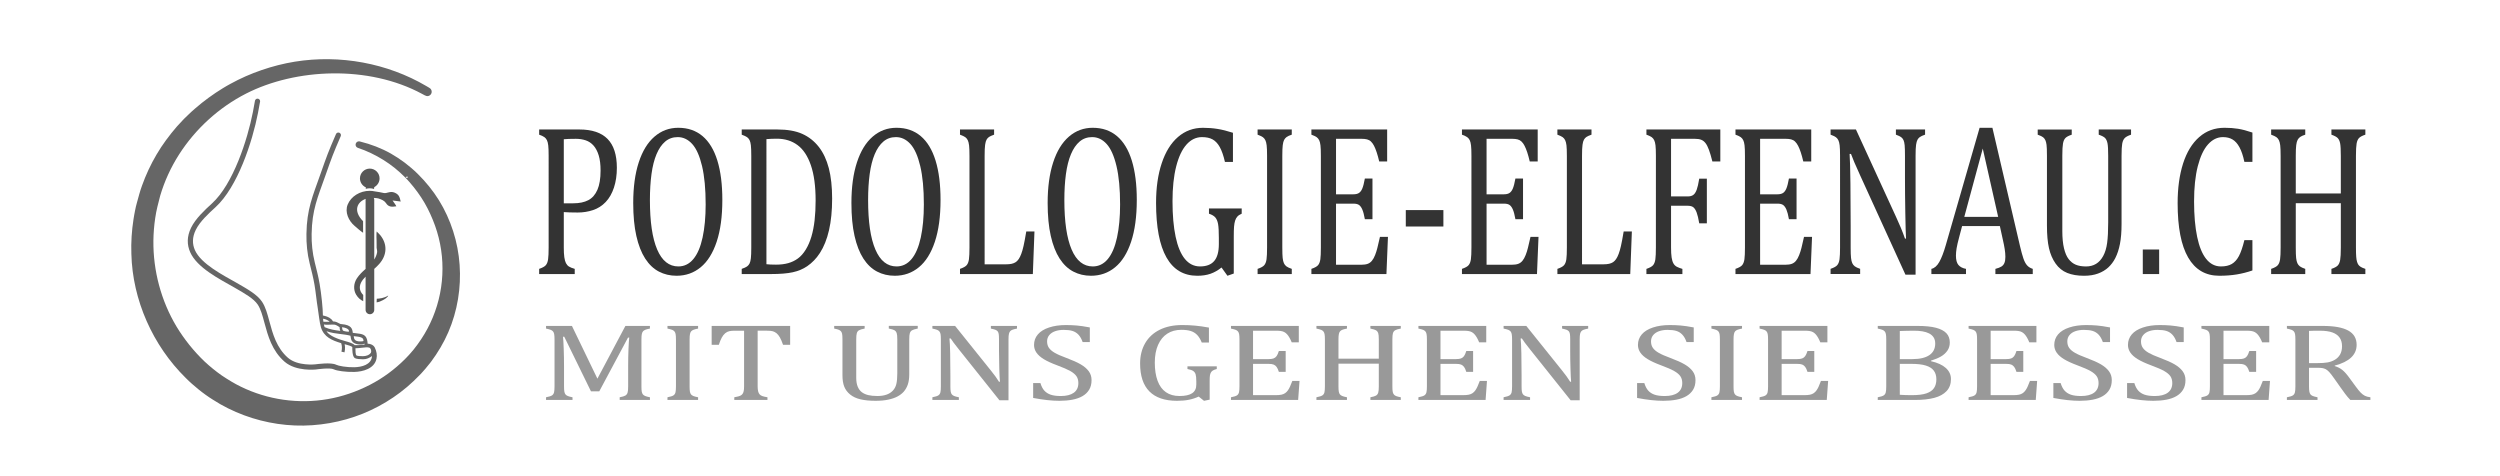 <?xml version="1.0" encoding="utf-8"?>
<!-- Generator: Adobe Illustrator 23.0.0, SVG Export Plug-In . SVG Version: 6.00 Build 0)  -->
<svg version="1.1" baseProfile="tiny" id="Ebene_1" xmlns="http://www.w3.org/2000/svg" xmlns:xlink="http://www.w3.org/1999/xlink"
	 x="0px" y="0px" viewBox="0 0 315 60" xml:space="preserve">
<g>
	<path fill="#999999" d="M81.891,41.401c-0.268,0.05-0.462,0.101-0.581,0.151c-0.12,0.049-0.214,0.111-0.284,0.187
		c-0.069,0.075-0.12,0.188-0.154,0.338c-0.034,0.151-0.051,0.384-0.051,0.699v5.906c0,0.307,0.013,0.529,0.041,0.67
		c0.029,0.143,0.073,0.253,0.138,0.336c0.064,0.082,0.159,0.15,0.283,0.204c0.125,0.056,0.327,0.109,0.609,0.164v0.336h-3.812
		v-0.336c0.347-0.064,0.588-0.137,0.722-0.218c0.133-0.084,0.225-0.204,0.273-0.362c0.05-0.159,0.073-0.423,0.073-0.794v-2.616
		c0-0.688,0.015-1.382,0.042-2.086c0.028-0.704,0.059-1.187,0.096-1.444h-0.157l-3.619,6.769H74.46l-3.365-6.879H70.94
		c0.031,0.278,0.06,0.781,0.087,1.511c0.028,0.729,0.041,1.479,0.041,2.247v2.499c0,0.307,0.015,0.529,0.042,0.67
		c0.027,0.143,0.073,0.253,0.136,0.336c0.064,0.082,0.159,0.15,0.284,0.204c0.124,0.056,0.326,0.109,0.607,0.164v0.336h-3.336
		v-0.336c0.379-0.072,0.631-0.153,0.759-0.242c0.128-0.088,0.211-0.215,0.251-0.379c0.04-0.165,0.06-0.414,0.06-0.753v-5.906
		c0-0.316-0.017-0.546-0.046-0.689c-0.03-0.144-0.081-0.256-0.15-0.336c-0.072-0.079-0.164-0.143-0.28-0.19
		c-0.116-0.047-0.315-0.102-0.594-0.16v-0.335h3.263l3.209,6.646l3.528-6.646h3.09V41.401z"/>
	<path fill="#999999" d="M86.889,48.683c0,0.307,0.014,0.529,0.041,0.67c0.027,0.143,0.073,0.253,0.137,0.336
		c0.064,0.082,0.159,0.15,0.284,0.204c0.124,0.056,0.326,0.109,0.609,0.164v0.336h-3.858v-0.336
		c0.378-0.072,0.631-0.153,0.759-0.242c0.127-0.088,0.211-0.215,0.251-0.379c0.039-0.165,0.059-0.414,0.059-0.753v-5.906
		c0-0.316-0.016-0.546-0.046-0.689c-0.029-0.144-0.079-0.256-0.15-0.336c-0.069-0.079-0.163-0.143-0.278-0.19
		c-0.116-0.047-0.315-0.102-0.595-0.16v-0.335h3.858v0.335c-0.27,0.05-0.462,0.101-0.58,0.151c-0.12,0.049-0.214,0.111-0.285,0.187
		c-0.07,0.075-0.121,0.188-0.154,0.338c-0.035,0.151-0.051,0.384-0.051,0.699V48.683z"/>
	<path fill="#999999" d="M89.669,41.066h9.889v2.378h-0.895c-0.135-0.393-0.266-0.701-0.398-0.93
		c-0.131-0.227-0.269-0.4-0.416-0.521c-0.146-0.116-0.303-0.201-0.469-0.252c-0.169-0.05-0.42-0.073-0.755-0.073h-1.162v6.994
		c0,0.268,0.022,0.483,0.061,0.642c0.038,0.159,0.1,0.286,0.182,0.38c0.081,0.093,0.193,0.167,0.333,0.219
		c0.14,0.053,0.36,0.104,0.659,0.153v0.336h-4.177v-0.336c0.182-0.032,0.344-0.065,0.484-0.102c0.141-0.037,0.255-0.08,0.343-0.132
		c0.088-0.053,0.163-0.121,0.22-0.203c0.058-0.08,0.103-0.193,0.136-0.333c0.034-0.142,0.05-0.349,0.05-0.623v-6.994h-1.151
		c-0.286,0-0.522,0.018-0.709,0.061c-0.185,0.041-0.357,0.125-0.516,0.256c-0.158,0.13-0.304,0.313-0.435,0.554
		c-0.131,0.238-0.254,0.54-0.369,0.905h-0.905V41.066z"/>
	<path fill="#999999" d="M114.566,47.167c0,0.496-0.061,0.926-0.182,1.284c-0.118,0.342-0.291,0.646-0.521,0.91
		c-0.213,0.235-0.478,0.437-0.795,0.603c-0.316,0.167-0.701,0.297-1.152,0.392c-0.451,0.097-0.982,0.145-1.591,0.145
		c-0.737,0-1.369-0.061-1.897-0.184c-0.527-0.123-0.962-0.325-1.306-0.607c-0.345-0.278-0.593-0.608-0.744-0.99
		c-0.153-0.38-0.228-0.864-0.228-1.451v-4.493c0-0.358-0.018-0.598-0.046-0.724c-0.031-0.124-0.076-0.224-0.133-0.297
		c-0.058-0.073-0.142-0.136-0.252-0.188c-0.109-0.053-0.313-0.108-0.611-0.167v-0.335h3.838v0.335
		c-0.341,0.063-0.579,0.135-0.714,0.215c-0.134,0.08-0.225,0.199-0.273,0.359c-0.051,0.158-0.073,0.425-0.073,0.801v4.834
		c0,0.441,0.062,0.814,0.187,1.113c0.125,0.301,0.3,0.535,0.524,0.702c0.227,0.165,0.494,0.285,0.806,0.36
		c0.309,0.075,0.696,0.113,1.16,0.113c0.426,0,0.8-0.056,1.123-0.167c0.325-0.111,0.593-0.281,0.81-0.509
		c0.215-0.227,0.364-0.508,0.443-0.841c0.079-0.332,0.119-0.778,0.119-1.339v-4.267c0-0.398-0.027-0.669-0.079-0.815
		c-0.051-0.146-0.136-0.258-0.255-0.336c-0.12-0.076-0.363-0.151-0.737-0.225v-0.335h3.648v0.335
		c-0.353,0.068-0.595,0.144-0.726,0.225c-0.131,0.082-0.221,0.201-0.27,0.355c-0.05,0.156-0.073,0.419-0.073,0.795V47.167z"/>
	<path fill="#999999" d="M124.858,46.696c0.219,0.273,0.403,0.513,0.555,0.718c0.149,0.204,0.301,0.434,0.461,0.688h0.119
		c-0.031-0.277-0.058-0.828-0.083-1.656c-0.025-0.827-0.036-1.572-0.036-2.237v-1.433c0-0.316-0.013-0.547-0.036-0.692
		c-0.028-0.146-0.07-0.257-0.133-0.335c-0.063-0.076-0.153-0.14-0.266-0.188c-0.112-0.047-0.308-0.102-0.59-0.16v-0.335h3.291v0.335
		c-0.275,0.054-0.469,0.104-0.58,0.151c-0.114,0.044-0.205,0.102-0.275,0.177c-0.069,0.073-0.122,0.182-0.158,0.328
		c-0.038,0.145-0.057,0.385-0.057,0.719v7.655h-1.143l-5.09-6.38c-0.317-0.396-0.543-0.684-0.677-0.867
		c-0.133-0.183-0.26-0.363-0.375-0.541h-0.155c0.044,0.353,0.073,0.984,0.091,1.903c0.018,0.918,0.027,1.832,0.027,2.743v1.393
		c0,0.307,0.015,0.529,0.042,0.67c0.026,0.143,0.073,0.253,0.136,0.336c0.066,0.082,0.159,0.15,0.284,0.204
		c0.125,0.056,0.328,0.109,0.607,0.164v0.336h-3.336v-0.336c0.377-0.072,0.631-0.153,0.758-0.242
		c0.128-0.088,0.212-0.215,0.251-0.379c0.04-0.165,0.059-0.414,0.059-0.753v-5.906c0-0.316-0.014-0.546-0.043-0.689
		c-0.033-0.144-0.082-0.256-0.153-0.336c-0.069-0.079-0.161-0.143-0.278-0.19c-0.115-0.047-0.314-0.102-0.594-0.16v-0.335h2.86
		L124.858,46.696z"/>
	<path fill="#999999" d="M131.092,48.267c0.121,0.402,0.284,0.719,0.493,0.95c0.206,0.231,0.476,0.404,0.805,0.516
		c0.328,0.111,0.753,0.167,1.269,0.167c0.714,0,1.26-0.139,1.643-0.416c0.381-0.278,0.571-0.685,0.571-1.217
		c0-0.341-0.079-0.629-0.237-0.861c-0.16-0.231-0.418-0.45-0.777-0.655c-0.362-0.204-0.909-0.443-1.646-0.716
		c-0.713-0.265-1.276-0.524-1.692-0.777c-0.412-0.253-0.721-0.525-0.927-0.823c-0.204-0.296-0.305-0.619-0.305-0.97
		c0-0.51,0.161-0.952,0.481-1.328c0.319-0.376,0.789-0.666,1.407-0.871c0.619-0.206,1.327-0.308,2.126-0.308
		c0.462,0,0.914,0.018,1.356,0.055c0.442,0.036,0.995,0.119,1.659,0.245v1.844h-0.904c-0.141-0.399-0.318-0.71-0.529-0.935
		c-0.216-0.223-0.465-0.379-0.752-0.468c-0.287-0.089-0.657-0.133-1.114-0.133c-0.396,0-0.751,0.055-1.064,0.164
		c-0.314,0.108-0.563,0.273-0.746,0.494c-0.182,0.222-0.275,0.483-0.275,0.79c0,0.323,0.079,0.596,0.234,0.819
		c0.156,0.224,0.397,0.431,0.728,0.621c0.327,0.192,0.816,0.407,1.462,0.644c0.779,0.291,1.385,0.562,1.813,0.813
		c0.431,0.251,0.766,0.536,1.006,0.856c0.239,0.321,0.36,0.697,0.36,1.124c0,0.479-0.1,0.884-0.303,1.213
		c-0.198,0.329-0.478,0.6-0.836,0.807c-0.357,0.208-0.783,0.357-1.279,0.451c-0.497,0.093-1.041,0.14-1.631,0.14
		c-0.956,0-2.059-0.12-3.309-0.361v-1.873H131.092z"/>
	<path fill="#999999" d="M152.416,50.356l-0.712,0.145l-0.668-0.533c-0.397,0.183-0.809,0.317-1.243,0.403
		c-0.432,0.088-0.93,0.13-1.49,0.13c-1.541,0-2.703-0.396-3.483-1.187c-0.779-0.788-1.167-1.963-1.167-3.521
		c0-0.97,0.214-1.821,0.64-2.556c0.425-0.731,1.038-1.296,1.836-1.691c0.797-0.393,1.735-0.59,2.815-0.59
		c0.567,0,1.111,0.023,1.636,0.073c0.523,0.046,1.105,0.13,1.746,0.248v1.879h-0.906c-0.163-0.411-0.362-0.73-0.584-0.96
		c-0.227-0.23-0.495-0.395-0.809-0.492c-0.313-0.099-0.71-0.146-1.194-0.146c-0.665,0-1.247,0.159-1.745,0.477
		c-0.5,0.317-0.888,0.789-1.166,1.411c-0.277,0.621-0.417,1.372-0.417,2.25c0,0.893,0.12,1.657,0.353,2.289
		c0.236,0.633,0.584,1.111,1.047,1.431c0.464,0.322,1.034,0.482,1.709,0.482c0.72,0,1.252-0.117,1.6-0.351
		c0.349-0.234,0.521-0.596,0.521-1.083v-0.409c0-0.41-0.029-0.706-0.086-0.889c-0.058-0.183-0.161-0.325-0.306-0.424
		c-0.148-0.101-0.388-0.183-0.722-0.246v-0.335h3.692v0.335c-0.218,0.055-0.384,0.118-0.493,0.188
		c-0.11,0.07-0.195,0.156-0.251,0.264c-0.059,0.104-0.098,0.233-0.119,0.385c-0.021,0.152-0.032,0.371-0.032,0.652V50.356z"/>
	<path fill="#999999" d="M163.649,41.066v2.064h-0.895c-0.09-0.224-0.185-0.419-0.284-0.587c-0.095-0.169-0.196-0.31-0.301-0.425
		c-0.103-0.113-0.217-0.205-0.343-0.273c-0.126-0.067-0.272-0.115-0.443-0.14c-0.172-0.025-0.374-0.036-0.613-0.036h-2.887v3.578
		h1.954c0.269,0,0.48-0.028,0.632-0.085c0.153-0.058,0.278-0.154,0.38-0.291c0.1-0.136,0.195-0.351,0.287-0.642h0.86v2.622h-0.86
		c-0.084-0.271-0.181-0.479-0.282-0.617c-0.104-0.14-0.227-0.237-0.373-0.297c-0.142-0.061-0.356-0.09-0.644-0.09h-1.954v3.942
		h2.843c0.298,0,0.54-0.02,0.725-0.058c0.186-0.039,0.346-0.104,0.481-0.199c0.134-0.092,0.252-0.214,0.356-0.364
		c0.103-0.151,0.192-0.307,0.259-0.468c0.071-0.162,0.168-0.397,0.289-0.706h0.906l-0.175,2.398h-8.464v-0.336
		c0.378-0.072,0.632-0.153,0.76-0.242c0.129-0.088,0.211-0.215,0.251-0.379c0.04-0.165,0.061-0.414,0.061-0.753v-5.906
		c0-0.316-0.016-0.546-0.047-0.689c-0.03-0.144-0.081-0.256-0.152-0.336c-0.066-0.079-0.161-0.143-0.276-0.19
		c-0.117-0.047-0.315-0.102-0.596-0.16v-0.335H163.649z"/>
	<path fill="#999999" d="M175.441,48.683c0,0.265,0.009,0.464,0.028,0.597c0.018,0.131,0.049,0.237,0.09,0.317
		c0.044,0.078,0.095,0.143,0.154,0.193c0.064,0.051,0.148,0.097,0.261,0.138c0.114,0.04,0.29,0.084,0.526,0.129v0.336h-3.83v-0.336
		c0.335-0.064,0.571-0.133,0.705-0.211c0.132-0.078,0.225-0.198,0.277-0.356c0.053-0.159,0.078-0.429,0.078-0.807V45.82h-5.083
		v2.862c0,0.307,0.015,0.529,0.043,0.67c0.026,0.143,0.073,0.253,0.136,0.336c0.065,0.082,0.159,0.15,0.284,0.204
		c0.124,0.056,0.327,0.109,0.607,0.164v0.336h-3.847v-0.336c0.378-0.072,0.63-0.153,0.757-0.242
		c0.128-0.088,0.213-0.215,0.253-0.379c0.038-0.165,0.059-0.414,0.059-0.753v-5.906c0-0.316-0.015-0.546-0.046-0.689
		c-0.031-0.144-0.082-0.256-0.152-0.336c-0.068-0.079-0.161-0.143-0.277-0.19c-0.116-0.047-0.314-0.102-0.594-0.16v-0.335h3.847
		v0.335c-0.267,0.05-0.463,0.101-0.58,0.151c-0.119,0.049-0.214,0.111-0.284,0.187c-0.068,0.075-0.121,0.188-0.154,0.338
		c-0.034,0.151-0.052,0.384-0.052,0.699v2.416h5.083v-2.416c0-0.398-0.025-0.669-0.078-0.815c-0.052-0.146-0.138-0.258-0.259-0.336
		c-0.121-0.076-0.364-0.151-0.723-0.225v-0.335h3.83v0.335c-0.342,0.063-0.578,0.135-0.712,0.215
		c-0.134,0.08-0.225,0.199-0.275,0.359c-0.048,0.158-0.073,0.425-0.073,0.801V48.683z"/>
	<path fill="#999999" d="M187.267,41.066v2.064h-0.894c-0.093-0.224-0.188-0.419-0.283-0.587c-0.098-0.169-0.2-0.31-0.303-0.425
		c-0.102-0.113-0.217-0.205-0.342-0.273c-0.125-0.067-0.272-0.115-0.443-0.14c-0.171-0.025-0.375-0.036-0.612-0.036H181.5v3.578
		h1.956c0.269,0,0.478-0.028,0.631-0.085c0.152-0.058,0.279-0.154,0.38-0.291c0.1-0.136,0.195-0.351,0.285-0.642h0.86v2.622h-0.86
		c-0.084-0.271-0.176-0.479-0.28-0.617c-0.104-0.14-0.229-0.237-0.373-0.297c-0.141-0.061-0.357-0.09-0.644-0.09H181.5v3.942h2.844
		c0.298,0,0.539-0.02,0.724-0.058c0.189-0.039,0.347-0.104,0.48-0.199c0.136-0.092,0.254-0.214,0.358-0.364
		c0.101-0.151,0.189-0.307,0.26-0.468c0.07-0.162,0.165-0.397,0.288-0.706h0.905l-0.174,2.398h-8.464v-0.336
		c0.378-0.072,0.632-0.153,0.76-0.242c0.126-0.088,0.212-0.215,0.251-0.379c0.04-0.165,0.06-0.414,0.06-0.753v-5.906
		c0-0.316-0.017-0.546-0.047-0.689c-0.03-0.144-0.078-0.256-0.15-0.336c-0.071-0.079-0.163-0.143-0.279-0.19
		c-0.117-0.047-0.314-0.102-0.594-0.16v-0.335H187.267z"/>
	<path fill="#999999" d="M196.829,46.696c0.219,0.273,0.402,0.513,0.553,0.718c0.147,0.204,0.302,0.434,0.461,0.688h0.117
		c-0.029-0.277-0.055-0.828-0.08-1.656c-0.027-0.827-0.036-1.572-0.036-2.237v-1.433c0-0.316-0.012-0.547-0.036-0.692
		c-0.025-0.146-0.068-0.257-0.133-0.335c-0.065-0.076-0.153-0.14-0.265-0.188c-0.114-0.047-0.312-0.102-0.589-0.16v-0.335h3.289
		v0.335c-0.276,0.054-0.469,0.104-0.58,0.151c-0.115,0.044-0.207,0.102-0.276,0.177c-0.07,0.073-0.121,0.182-0.161,0.328
		c-0.034,0.145-0.053,0.385-0.053,0.719v7.655h-1.142l-5.093-6.38c-0.315-0.396-0.541-0.684-0.675-0.867
		c-0.136-0.183-0.26-0.363-0.376-0.541h-0.154c0.041,0.353,0.072,0.984,0.091,1.903c0.018,0.918,0.027,1.832,0.027,2.743v1.393
		c0,0.307,0.014,0.529,0.041,0.67c0.028,0.143,0.073,0.253,0.138,0.336c0.064,0.082,0.158,0.15,0.281,0.204
		c0.127,0.056,0.331,0.109,0.61,0.164v0.336h-3.336v-0.336c0.377-0.072,0.629-0.153,0.757-0.242c0.13-0.088,0.213-0.215,0.254-0.379
		c0.04-0.165,0.058-0.414,0.058-0.753v-5.906c0-0.316-0.015-0.546-0.047-0.689c-0.028-0.144-0.08-0.256-0.149-0.336
		c-0.071-0.079-0.163-0.143-0.28-0.19c-0.115-0.047-0.313-0.102-0.593-0.16v-0.335h2.859L196.829,46.696z"/>
	<path fill="#999999" d="M207.184,48.267c0.125,0.402,0.288,0.719,0.493,0.95c0.208,0.231,0.477,0.404,0.807,0.516
		c0.327,0.111,0.752,0.167,1.27,0.167c0.714,0,1.26-0.139,1.64-0.416c0.38-0.278,0.571-0.685,0.571-1.217
		c0-0.341-0.079-0.629-0.238-0.861c-0.159-0.231-0.417-0.45-0.778-0.655c-0.358-0.204-0.906-0.443-1.642-0.716
		c-0.714-0.265-1.277-0.524-1.691-0.777c-0.415-0.253-0.725-0.525-0.929-0.823c-0.203-0.296-0.305-0.619-0.305-0.97
		c0-0.51,0.16-0.952,0.48-1.328c0.32-0.376,0.79-0.666,1.408-0.871c0.617-0.206,1.326-0.308,2.125-0.308
		c0.462,0,0.916,0.018,1.356,0.055c0.443,0.036,0.995,0.119,1.66,0.245v1.844h-0.906c-0.139-0.399-0.316-0.71-0.53-0.935
		c-0.212-0.223-0.461-0.379-0.747-0.468c-0.288-0.089-0.658-0.133-1.115-0.133c-0.395,0-0.751,0.055-1.067,0.164
		c-0.312,0.108-0.559,0.273-0.743,0.494c-0.184,0.222-0.273,0.483-0.273,0.79c0,0.323,0.076,0.596,0.233,0.819
		c0.154,0.224,0.398,0.431,0.728,0.621c0.327,0.192,0.817,0.407,1.461,0.644c0.78,0.291,1.386,0.562,1.813,0.813
		c0.43,0.251,0.766,0.536,1.008,0.856c0.241,0.321,0.361,0.697,0.361,1.124c0,0.479-0.1,0.884-0.301,1.213
		c-0.202,0.329-0.481,0.6-0.838,0.807c-0.355,0.208-0.782,0.357-1.279,0.451c-0.497,0.093-1.041,0.14-1.634,0.14
		c-0.955,0-2.059-0.12-3.307-0.361v-1.873H207.184z"/>
	<path fill="#999999" d="M218.426,48.683c0,0.307,0.013,0.529,0.041,0.67c0.03,0.143,0.074,0.253,0.138,0.336
		c0.065,0.082,0.158,0.15,0.282,0.204c0.126,0.056,0.329,0.109,0.607,0.164v0.336h-3.856v-0.336c0.379-0.072,0.631-0.153,0.76-0.242
		c0.126-0.088,0.212-0.215,0.25-0.379c0.04-0.165,0.06-0.414,0.06-0.753v-5.906c0-0.316-0.015-0.546-0.043-0.689
		c-0.032-0.144-0.083-0.256-0.152-0.336c-0.073-0.079-0.164-0.143-0.28-0.19c-0.116-0.047-0.313-0.102-0.594-0.16v-0.335h3.856
		v0.335c-0.265,0.05-0.46,0.101-0.576,0.151c-0.122,0.049-0.216,0.111-0.287,0.187c-0.07,0.075-0.12,0.188-0.153,0.338
		c-0.035,0.151-0.052,0.384-0.052,0.699V48.683z"/>
	<path fill="#999999" d="M230.252,41.066v2.064h-0.894c-0.094-0.224-0.185-0.419-0.282-0.587c-0.098-0.169-0.2-0.31-0.303-0.425
		c-0.102-0.113-0.216-0.205-0.343-0.273c-0.126-0.067-0.272-0.115-0.443-0.14c-0.169-0.025-0.375-0.036-0.613-0.036h-2.888v3.578
		h1.956c0.269,0,0.481-0.028,0.631-0.085c0.153-0.058,0.28-0.154,0.38-0.291c0.1-0.136,0.197-0.351,0.288-0.642h0.859v2.622h-0.859
		c-0.085-0.271-0.181-0.479-0.283-0.617c-0.104-0.14-0.227-0.237-0.368-0.297c-0.145-0.061-0.361-0.09-0.647-0.09h-1.956v3.942
		h2.844c0.298,0,0.54-0.02,0.727-0.058c0.184-0.039,0.345-0.104,0.48-0.199c0.134-0.092,0.254-0.214,0.357-0.364
		c0.104-0.151,0.191-0.307,0.26-0.468c0.068-0.162,0.166-0.397,0.285-0.706h0.907l-0.174,2.398h-8.463v-0.336
		c0.377-0.072,0.63-0.153,0.758-0.242c0.128-0.088,0.213-0.215,0.251-0.379c0.038-0.165,0.058-0.414,0.058-0.753v-5.906
		c0-0.316-0.015-0.546-0.046-0.689c-0.029-0.144-0.082-0.256-0.15-0.336c-0.071-0.079-0.163-0.143-0.278-0.19
		c-0.118-0.047-0.316-0.102-0.594-0.16v-0.335H230.252z"/>
	<path fill="#999999" d="M236.597,50.393v-0.336c0.378-0.072,0.631-0.153,0.758-0.242c0.128-0.088,0.213-0.215,0.251-0.379
		c0.04-0.165,0.061-0.414,0.061-0.753v-5.906c0-0.316-0.016-0.546-0.047-0.689c-0.03-0.144-0.08-0.256-0.15-0.336
		c-0.071-0.079-0.164-0.143-0.28-0.19c-0.115-0.047-0.313-0.102-0.593-0.16v-0.335h4.999c0.968,0,1.747,0.077,2.337,0.232
		c0.586,0.155,1.024,0.384,1.312,0.687c0.286,0.304,0.429,0.693,0.429,1.172c0,0.395-0.104,0.739-0.308,1.032
		c-0.203,0.29-0.47,0.532-0.799,0.723c-0.33,0.192-0.753,0.37-1.27,0.533v0.062c0.829,0.188,1.455,0.475,1.883,0.864
		c0.428,0.389,0.64,0.852,0.64,1.391c0,0.618-0.185,1.125-0.554,1.518c-0.367,0.39-0.883,0.674-1.549,0.851
		c-0.664,0.174-1.469,0.263-2.412,0.263H236.597z M240.974,45.247c0.929,0,1.636-0.168,2.129-0.502
		c0.488-0.334,0.735-0.821,0.735-1.459c0-0.314-0.07-0.574-0.206-0.781c-0.138-0.207-0.326-0.373-0.569-0.496
		c-0.24-0.123-0.525-0.21-0.852-0.263c-0.329-0.054-0.686-0.077-1.07-0.077c-0.23,0-0.537,0.004-0.914,0.013
		c-0.378,0.01-0.66,0.017-0.851,0.026v3.539H240.974z M239.375,49.742c0.445,0.033,0.943,0.048,1.49,0.048
		c0.798,0,1.419-0.074,1.861-0.226c0.44-0.149,0.759-0.371,0.958-0.665c0.2-0.294,0.299-0.662,0.299-1.104
		c0-0.441-0.108-0.807-0.324-1.094c-0.216-0.287-0.55-0.502-1.003-0.642c-0.45-0.143-1.071-0.213-1.863-0.213h-1.418V49.742z"/>
	<path fill="#999999" d="M256.587,41.066v2.064h-0.896c-0.091-0.224-0.186-0.419-0.283-0.587c-0.098-0.169-0.197-0.31-0.302-0.425
		c-0.105-0.113-0.218-0.205-0.343-0.273c-0.125-0.067-0.273-0.115-0.442-0.14c-0.172-0.025-0.374-0.036-0.613-0.036h-2.887v3.578
		h1.953c0.269,0,0.48-0.028,0.632-0.085c0.152-0.058,0.28-0.154,0.38-0.291c0.1-0.136,0.196-0.351,0.287-0.642h0.861v2.622h-0.861
		c-0.085-0.271-0.179-0.479-0.282-0.617c-0.104-0.14-0.229-0.237-0.371-0.297c-0.143-0.061-0.355-0.09-0.645-0.09h-1.953v3.942h2.84
		c0.299,0,0.543-0.02,0.729-0.058c0.185-0.039,0.346-0.104,0.48-0.199c0.132-0.092,0.252-0.214,0.356-0.364
		c0.104-0.151,0.192-0.307,0.26-0.468c0.071-0.162,0.167-0.397,0.288-0.706h0.906l-0.174,2.398h-8.464v-0.336
		c0.378-0.072,0.632-0.153,0.758-0.242c0.129-0.088,0.213-0.215,0.252-0.379c0.04-0.165,0.058-0.414,0.058-0.753v-5.906
		c0-0.316-0.014-0.546-0.045-0.689c-0.032-0.144-0.083-0.256-0.151-0.336c-0.069-0.079-0.163-0.143-0.28-0.19
		c-0.116-0.047-0.314-0.102-0.593-0.16v-0.335H256.587z"/>
	<path fill="#999999" d="M259.641,48.267c0.122,0.402,0.285,0.719,0.493,0.95s0.475,0.404,0.802,0.516
		c0.331,0.111,0.755,0.167,1.273,0.167c0.711,0,1.259-0.139,1.641-0.416c0.377-0.278,0.57-0.685,0.57-1.217
		c0-0.341-0.08-0.629-0.237-0.861c-0.16-0.231-0.417-0.45-0.778-0.655c-0.359-0.204-0.908-0.443-1.645-0.716
		c-0.713-0.265-1.275-0.524-1.69-0.777c-0.414-0.253-0.724-0.525-0.929-0.823c-0.203-0.296-0.304-0.619-0.304-0.97
		c0-0.51,0.159-0.952,0.478-1.328c0.319-0.376,0.788-0.666,1.408-0.871c0.617-0.206,1.327-0.308,2.124-0.308
		c0.465,0,0.917,0.018,1.358,0.055c0.441,0.036,0.994,0.119,1.659,0.245v1.844h-0.905c-0.141-0.399-0.319-0.71-0.531-0.935
		c-0.212-0.223-0.462-0.379-0.749-0.468c-0.287-0.089-0.658-0.133-1.113-0.133c-0.397,0-0.753,0.055-1.067,0.164
		c-0.313,0.108-0.563,0.273-0.743,0.494c-0.184,0.222-0.273,0.483-0.273,0.79c0,0.323,0.076,0.596,0.232,0.819
		c0.154,0.224,0.397,0.431,0.728,0.621c0.327,0.192,0.816,0.407,1.462,0.644c0.779,0.291,1.384,0.562,1.814,0.813
		c0.428,0.251,0.763,0.536,1.004,0.856c0.241,0.321,0.363,0.697,0.363,1.124c0,0.479-0.101,0.884-0.303,1.213
		c-0.202,0.329-0.478,0.6-0.836,0.807c-0.357,0.208-0.783,0.357-1.28,0.451c-0.498,0.093-1.041,0.14-1.632,0.14
		c-0.957,0-2.059-0.12-3.309-0.361v-1.873H259.641z"/>
	<path fill="#999999" d="M268.927,48.267c0.121,0.402,0.285,0.719,0.493,0.95s0.476,0.404,0.805,0.516
		c0.33,0.111,0.754,0.167,1.271,0.167c0.713,0,1.259-0.139,1.64-0.416c0.379-0.278,0.572-0.685,0.572-1.217
		c0-0.341-0.079-0.629-0.237-0.861c-0.159-0.231-0.417-0.45-0.778-0.655c-0.359-0.204-0.908-0.443-1.647-0.716
		c-0.712-0.265-1.275-0.524-1.689-0.777c-0.416-0.253-0.725-0.525-0.929-0.823c-0.202-0.296-0.305-0.619-0.305-0.97
		c0-0.51,0.16-0.952,0.479-1.328c0.321-0.376,0.79-0.666,1.409-0.871c0.617-0.206,1.326-0.308,2.125-0.308
		c0.461,0,0.916,0.018,1.356,0.055c0.441,0.036,0.993,0.119,1.658,0.245v1.844h-0.904c-0.14-0.399-0.317-0.71-0.529-0.935
		c-0.214-0.223-0.464-0.379-0.749-0.468c-0.289-0.089-0.66-0.133-1.118-0.133c-0.396,0-0.752,0.055-1.065,0.164
		c-0.312,0.108-0.561,0.273-0.743,0.494c-0.184,0.222-0.275,0.483-0.275,0.79c0,0.323,0.077,0.596,0.234,0.819
		c0.153,0.224,0.396,0.431,0.725,0.621c0.33,0.192,0.817,0.407,1.463,0.644c0.78,0.291,1.385,0.562,1.815,0.813
		c0.43,0.251,0.764,0.536,1.004,0.856c0.243,0.321,0.363,0.697,0.363,1.124c0,0.479-0.1,0.884-0.303,1.213
		c-0.199,0.329-0.479,0.6-0.836,0.807c-0.355,0.208-0.784,0.357-1.28,0.451c-0.496,0.093-1.039,0.14-1.631,0.14
		c-0.957,0-2.06-0.12-3.308-0.361v-1.873H268.927z"/>
	<path fill="#999999" d="M285.928,41.066v2.064h-0.897c-0.09-0.224-0.186-0.419-0.283-0.587c-0.098-0.169-0.197-0.31-0.302-0.425
		c-0.104-0.113-0.217-0.205-0.343-0.273c-0.123-0.067-0.272-0.115-0.443-0.14c-0.17-0.025-0.374-0.036-0.612-0.036h-2.887v3.578
		h1.953c0.269,0,0.48-0.028,0.633-0.085c0.153-0.058,0.279-0.154,0.38-0.291c0.099-0.136,0.196-0.351,0.287-0.642h0.858v2.622
		h-0.858c-0.085-0.271-0.18-0.479-0.282-0.617c-0.105-0.14-0.228-0.237-0.373-0.297c-0.142-0.061-0.357-0.09-0.645-0.09h-1.953
		v3.942h2.843c0.299,0,0.54-0.02,0.727-0.058c0.182-0.039,0.344-0.104,0.478-0.199c0.133-0.092,0.252-0.214,0.358-0.364
		c0.101-0.151,0.189-0.307,0.258-0.468c0.072-0.162,0.167-0.397,0.289-0.706h0.905l-0.174,2.398h-8.464v-0.336
		c0.378-0.072,0.632-0.153,0.759-0.242c0.127-0.088,0.212-0.215,0.251-0.379c0.039-0.165,0.059-0.414,0.059-0.753v-5.906
		c0-0.316-0.016-0.546-0.046-0.689c-0.032-0.144-0.08-0.256-0.152-0.336c-0.068-0.079-0.162-0.143-0.278-0.19
		c-0.115-0.047-0.314-0.102-0.594-0.16v-0.335H285.928z"/>
	<path fill="#999999" d="M290.936,46.341v2.322c0,0.328,0.016,0.566,0.05,0.714c0.034,0.147,0.084,0.26,0.151,0.334
		c0.067,0.075,0.159,0.138,0.275,0.184c0.113,0.049,0.313,0.103,0.594,0.162v0.336h-3.858v-0.336
		c0.378-0.072,0.633-0.153,0.761-0.242c0.127-0.088,0.209-0.215,0.249-0.379c0.042-0.165,0.061-0.414,0.061-0.753v-5.906
		c0-0.316-0.015-0.546-0.046-0.689c-0.031-0.144-0.079-0.256-0.15-0.336c-0.071-0.079-0.163-0.143-0.28-0.19
		c-0.116-0.047-0.312-0.102-0.594-0.16v-0.335h4.525c1.426,0,2.492,0.193,3.199,0.581c0.707,0.387,1.061,0.988,1.061,1.803
		c0,0.624-0.228,1.154-0.69,1.594c-0.459,0.436-1.151,0.776-2.071,1.022v0.055c0.373,0.115,0.691,0.277,0.956,0.489
		c0.266,0.213,0.56,0.54,0.883,0.987l0.822,1.12c0.237,0.328,0.442,0.578,0.613,0.752c0.17,0.173,0.344,0.306,0.52,0.396
		c0.176,0.091,0.411,0.154,0.703,0.19v0.336h-2.531c-0.233-0.242-0.451-0.501-0.659-0.779c-0.206-0.279-0.409-0.56-0.612-0.849
		l-0.805-1.14c-0.242-0.348-0.442-0.601-0.599-0.767c-0.154-0.162-0.298-0.276-0.431-0.344c-0.129-0.065-0.27-0.11-0.42-0.136
		c-0.148-0.025-0.371-0.038-0.671-0.038H290.936z M290.936,41.695v4.058h1.033c0.53,0,0.959-0.028,1.289-0.085
		c0.328-0.057,0.634-0.165,0.913-0.326c0.281-0.16,0.505-0.38,0.674-0.665c0.165-0.286,0.251-0.633,0.251-1.05
		c0-0.432-0.099-0.791-0.299-1.078c-0.198-0.287-0.496-0.506-0.898-0.655c-0.402-0.151-0.946-0.225-1.628-0.225
		C291.722,41.669,291.277,41.676,290.936,41.695z"/>
</g>
<g>
	<path fill="#575756" d="M50.487,25.393c-0.136-0.545-0.189-0.876-0.766-1.12c-0.577-0.244-0.968,0.139-1.378,0.044
		c-0.28-0.067-0.743-0.15-1.146-0.205c-0.203-0.044-0.407-0.068-0.608-0.068c-1.238,0-2.355,0.695-2.78,1.727
		c-0.394,0.959,0.12,2.061,0.867,2.689c0.278,0.235,0.761,0.677,1.073,0.869c0.001,0,0.002,0.001,0.002,0.002
		c-0.001-0.034-0.002-0.105-0.002-0.197c-0.002-0.392,0.002-1.181-0.002-1.261c-1.313-1.325-0.721-2.446,0.328-2.814
		c-0.008,0.037-0.012,0.075-0.012,0.114v8.711c-0.405,0.361-0.781,0.71-1.094,1.184c-0.428,0.651-0.463,1.465-0.086,2.077
		c0.23,0.376,0.524,0.639,0.882,0.804v-0.784c-0.185-0.18-0.329-0.411-0.392-0.65c-0.163-0.63,0.226-1.192,0.69-1.659v2.071v2.119
		c0,0.3,0.246,0.546,0.546,0.546c0.3,0,0.546-0.246,0.546-0.546v-5.167c0.221-0.2,0.437-0.405,0.635-0.628
		c0.971-1.097,1.056-2.473,0.119-3.625c-0.097-0.118-0.343-0.354-0.452-0.462l-0.02,0.281c-0.011,0.325-0.005,0.537,0.011,0.871
		c0.012,0.244,0.016,0.594,0.007,0.847l-0.002,0.061c0.028,0.201,0.097,0.402,0.058,0.599c-0.058,0.306-0.186,0.603-0.356,0.879
		v-7.53c0-0.085-0.02-0.165-0.055-0.236c0.244,0.009,0.452,0.039,0.565,0.066c0.429,0.123,0.798,0.314,0.972,0.591
		c0.308,0.489,0.706,0.497,1.297,0.4c0.03-0.047-0.45-0.687-0.472-0.732C49.8,25.303,50.146,25.346,50.487,25.393z"/>
	<path fill="#575756" d="M45.997,23.56c0.111,0.073,0.089-0.136,0.089,0.232c0.331-0.082,0.668-0.103,1.043,0.021l0.017-0.186
		c0-0.045,0.022-0.056,0.078-0.089c0.368-0.218,0.602-0.631,0.602-1.061c0-0.68-0.558-1.233-1.233-1.233
		c-0.681,0-1.239,0.552-1.239,1.233C45.355,22.941,45.617,23.348,45.997,23.56z"/>
	<path fill="#575756" d="M47.458,37.964L47.452,38.1c0.31-0.046,0.484-0.123,0.762-0.267c0.247-0.127,0.62-0.349,0.707-0.599
		c-0.535,0.346-1.136,0.392-1.446,0.405C47.47,37.75,47.463,37.859,47.458,37.964z"/>
</g>
<g>
	<path fill="#666666" d="M57.1,29.141c-0.437-1.368-1.036-2.683-1.789-3.901c-0.756-1.221-1.665-2.33-2.676-3.332
		c-0.51-0.505-1.05-0.955-1.616-1.394c-0.575-0.431-1.162-0.819-1.78-1.171c-1.209-0.678-2.507-1.173-3.842-1.503
		c-0.002-0.001-0.005-0.001-0.007-0.002c-0.033-0.008-0.065-0.019-0.098-0.027l-0.002,0.007c-0.021-0.003-0.039-0.012-0.061-0.012
		c-0.235,0-0.426,0.191-0.426,0.426c0,0.189,0.125,0.344,0.296,0.4c1.129,0.375,2.207,0.899,3.212,1.522
		c0.507,0.309,0.993,0.671,1.459,1.039c0.457,0.366,0.872,0.759,1.302,1.181c0.025,0.098,0.064,0.145,0.014,0.014l0.006,0.007
		l0.008,0.009l0.015,0.017l0.037,0.04l0.071,0.074l0.138,0.146l0.267,0.296c0.175,0.2,0.346,0.404,0.511,0.613
		c0.33,0.417,0.646,0.851,0.936,1.292c0.583,0.885,1.06,1.836,1.46,2.816c0.807,1.957,1.228,4.06,1.22,6.164
		c-0.002,2.104-0.419,4.196-1.221,6.13c-0.399,0.967-0.892,1.892-1.469,2.759c-0.285,0.435-0.597,0.852-0.92,1.262
		c-0.17,0.197-0.334,0.4-0.507,0.594l-0.268,0.286l-0.138,0.147l-0.069,0.074l-0.034,0.037l-0.013,0.014
		c-0.004,0.004-0.007,0.007-0.011,0.011l0.001,0l-0.004,0.004l-0.001,0.002c-0.001-0.001,0,0-0.001-0.001
		c-0.003,0.003-0.006,0.006-0.009,0.009c-0.323-0.3-0.231-0.208-0.006,0.006c-1.345,1.347-2.825,2.444-4.489,3.301
		c-1.666,0.856-3.461,1.478-5.305,1.792c-3.693,0.643-7.567,0.083-10.926-1.559c-0.838-0.401-1.658-0.912-2.413-1.415
		c-0.386-0.281-0.77-0.547-1.122-0.848L26.3,46.023c-0.183-0.165-0.375-0.331-0.529-0.477c-0.673-0.642-1.343-1.377-1.91-2.083
		c-0.584-0.737-1.134-1.509-1.619-2.315c-1.939-3.234-2.957-7.04-2.914-10.837c0.015-0.952,0.09-1.906,0.23-2.838
		c0.134-0.957,0.382-1.871,0.623-2.8c0.541-1.832,1.345-3.587,2.38-5.208c2.067-3.231,5.024-5.928,8.449-7.675
		c6.238-3.181,15.419-3.614,22.182,0.045l0.342,0.185l0.006-0.011c0.088,0.058,0.187,0.101,0.3,0.101
		c0.306,0,0.554-0.248,0.554-0.554c0-0.223-0.134-0.413-0.324-0.501l0.002-0.003l-0.353-0.208
		c-4.914-2.89-10.886-3.987-16.564-3.074c-1.422,0.232-2.819,0.589-4.18,1.056c-0.679,0.233-1.356,0.497-2.007,0.782
		c-0.645,0.294-1.333,0.615-1.945,0.962c-0.314,0.181-0.612,0.331-0.937,0.541c-0.312,0.198-0.596,0.366-0.902,0.575
		c-0.605,0.409-1.225,0.857-1.747,1.274c-0.277,0.226-0.577,0.472-0.845,0.706c-0.272,0.234-0.542,0.47-0.796,0.724l-0.385,0.371
		l-0.186,0.179l-0.212,0.221c-0.239,0.259-0.495,0.52-0.729,0.787c-0.451,0.526-0.942,1.124-1.365,1.712
		c-0.426,0.575-0.821,1.181-1.192,1.809c-0.739,1.251-1.355,2.575-1.842,3.945c-0.25,0.679-0.426,1.382-0.623,2.087
		c-0.106,0.352-0.18,0.702-0.249,1.051c-0.078,0.343-0.128,0.718-0.192,1.076c-0.224,1.456-0.321,2.89-0.268,4.361
		c0.14,5.82,2.709,11.557,6.842,15.626c0.126,0.128,0.265,0.271,0.406,0.397l0.387,0.353c0.284,0.241,0.563,0.485,0.852,0.721
		c0.29,0.244,0.58,0.444,0.868,0.66c0.285,0.213,0.612,0.421,0.92,0.617c1.221,0.797,2.55,1.445,3.917,1.958
		c2.74,1.02,5.699,1.463,8.609,1.257c2.911-0.202,5.776-1.003,8.343-2.383c1.281-0.685,2.492-1.502,3.6-2.444
		c0.273-0.232,0.555-0.485,0.803-0.721l0.771-0.764l0.193-0.197l0.19-0.212l0.356-0.404c0.238-0.275,0.458-0.564,0.687-0.847
		c0.868-1.167,1.619-2.421,2.194-3.755c0.576-1.332,0.983-2.739,1.219-4.163C58.183,34.833,57.981,31.877,57.1,29.141z
		 M51.107,22.406l0.173-0.196c0.005,0.006,0.012,0.013,0.015,0.016l0.057,0.059c0.02,0.02,0.039,0.041,0.058,0.061
		C51.353,22.395,51.26,22.423,51.107,22.406z"/>
	<path fill="#666666" d="M51.101,45.18c0.002-0.002,0.004-0.003,0.005-0.005C51.092,45.165,51.087,45.163,51.101,45.18z"/>
	<path fill="#666666" d="M32.447,12.429c-0.145,0-0.264,0.096-0.308,0.226l-0.005-0.001c-0.13,0.723-0.232,1.278-0.268,1.462
		c-0.68,3.481-2.482,9.081-5.158,11.518c-0.932,0.849-2.066,1.909-2.625,3.046c-0.557,1.133-0.526,2.166-0.125,3.084
		c0.865,1.977,3.7,3.391,5.538,4.444c1.384,0.793,2.47,1.415,2.978,2.169c0.378,0.562,0.602,1.393,0.848,2.308
		c0.438,1.625,0.944,3.503,2.534,4.889c1.454,1.267,3.948,0.982,3.955,0.981l0.012-0.002c0.005-0.001,1.759-0.262,2.232-0.018
		c0.364,0.188,1.521,0.357,2.589,0.329c1.094-0.028,2.522-0.412,2.792-1.65c0.101-0.46,0.021-0.95-0.217-1.43
		c-0.078-0.156-0.234-0.31-0.475-0.4c-0.118-0.044-0.26-0.075-0.424-0.082c-0.009-0.17-0.029-0.344-0.073-0.508
		c-0.178-0.664-0.644-0.717-1.392-0.804c-0.126-0.015-0.261-0.03-0.403-0.05l-0.006-0.046c-0.058-0.425-0.136-0.96-1.417-1.055
		c-0.074-0.005-0.123-0.009-0.172-0.034c-0.298-0.149-0.522-0.304-0.898-0.311l-0.027-0.032c-0.191-0.357-0.665-0.582-1.002-0.652
		c-0.088-0.018-0.172-0.036-0.246-0.06c-0.001-0.882-0.189-2.661-0.406-3.951c-0.159-0.944-0.395-1.837-0.623-2.762
		c-0.293-1.184-0.41-2.374-0.39-3.565c0.052-3.049,0.754-4.562,1.727-7.325c0.839-2.383,0.943-2.68,1.935-4.978
		c0.02-0.043,0.034-0.09,0.034-0.14c0-0.182-0.148-0.33-0.33-0.33c-0.145,0-0.264,0.094-0.309,0.224
		c-0.992,2.297-1.102,2.613-1.945,5.007c-1.001,2.841-1.712,4.4-1.766,7.533c-0.021,1.245,0.101,2.49,0.408,3.731
		c0.224,0.906,0.457,1.79,0.613,2.714c0.164,0.977,0.248,1.962,0.409,2.942c0.107,0.649,0.223,1.81,0.393,2.375l0,0.001
		c0.376,1.256,1.421,1.668,2.556,2.014c0.055,0.165,0.083,0.331,0.091,0.497c0.007,0.187-0.013,0.38-0.057,0.576l0.384,0.084
		c0.049-0.224,0.073-0.45,0.063-0.676c-0.005-0.119-0.019-0.237-0.043-0.355c0.42,0.117,0.88,0.251,0.963,0.364
		c-0.006,0.183-0.023,1.177,0.314,1.389c0.188,0.118,0.665,0.147,1.032,0.151c0.484,0.005,0.8-0.18,1.137-0.404
		c-0.077,1.114-1.326,1.383-2.221,1.406c-0.97,0.025-2.011-0.167-2.302-0.317c-0.629-0.325-2.444-0.073-2.612-0.049
		c-0.006,0-2.221,0.252-3.457-0.825c-1.438-1.253-1.917-3.029-2.331-4.565c-0.261-0.969-0.497-1.848-0.937-2.502
		c-0.594-0.883-1.738-1.538-3.196-2.373c-1.661-0.951-4.49-2.369-5.264-4.138c-0.327-0.748-0.349-1.596,0.113-2.535
		c0.52-1.059,1.599-2.051,2.478-2.851c2.798-2.548,4.65-8.238,5.36-11.877c0.036-0.183,0.139-0.746,0.271-1.478l-0.003-0.001
		c0-0.001,0.001-0.002,0.001-0.004C32.776,12.577,32.628,12.429,32.447,12.429z M44.811,42.383c0.425,0.049,0.731,0.084,0.915,0.283
		c0.057,0.117,0.081,0.213,0.076,0.28c-0.006,0.089-0.549,0.08-0.656,0.065c-0.185-0.027-0.327-0.096-0.418-0.188
		c-0.135-0.137-0.128-0.292-0.159-0.468C44.653,42.364,44.733,42.374,44.811,42.383z M43.927,41.569
		c0.007,0.019,0.071,0.169,0.046,0.201c-0.11,0.07-0.635-0.045-0.723-0.095c-0.115-0.066-0.146-0.317-0.154-0.447
		C43.541,41.279,43.822,41.417,43.927,41.569z M40.7,40.157c0.06,0.015,0.12,0.027,0.182,0.04c0.196,0.04,0.49,0.187,0.665,0.343
		c-0.221,0.019-0.507,0.011-0.803-0.002C40.73,40.457,40.711,40.242,40.7,40.157z M40.9,41.222c-0.014-0.039-0.027-0.079-0.038-0.12
		c-0.005,0-0.045-0.197-0.051-0.221c0.396,0.098,1.125-0.031,1.389,0.032c0.206,0.049,0.467,0.234,0.587,0.305
		c0.007,0.167,0.021,0.315,0.087,0.472C42.238,41.611,41.574,41.52,40.9,41.222z M44.689,43.483
		c-0.216-0.232-0.763-0.384-1.236-0.516c-0.771-0.215-1.926-0.609-2.319-1.232c0.618,0.213,1.214,0.286,1.785,0.356
		c0.43,0.052,0.846,0.103,1.237,0.211c0.078,0.321,0.028,0.528,0.292,0.795c0.156,0.159,0.416,0.254,0.677,0.291
		c0.29,0.042,0.598,0.012,0.773-0.081c0.044-0.024,0.032,0.042,0.033,0.077l0.001,0.04c-0.114,0.008-0.232,0.019-0.351,0.03
		C45.268,43.482,44.944,43.512,44.689,43.483z M46.739,44.433c-0.204,0.321-0.633,0.447-1.019,0.447
		c-0.312-0.001-0.687-0.018-0.805-0.093c-0.125-0.078-0.135-0.624-0.132-0.905c0.218,0.006,0.586-0.045,0.869-0.071
		c0.229-0.021,0.658-0.092,0.881-0.008C46.742,43.883,46.824,44.241,46.739,44.433z"/>
</g>
<g>
	<path fill="#333333" d="M71.037,31.155c0,0.526,0.021,0.944,0.067,1.256c0.044,0.31,0.112,0.558,0.203,0.739
		c0.092,0.183,0.217,0.326,0.373,0.429c0.156,0.102,0.402,0.202,0.736,0.299v0.654h-4.482v-0.654
		c0.421-0.143,0.704-0.299,0.847-0.474c0.143-0.174,0.236-0.42,0.281-0.74c0.044-0.32,0.067-0.81,0.067-1.468V19.652
		c0-0.614-0.017-1.061-0.051-1.341c-0.034-0.281-0.09-0.498-0.169-0.654c-0.078-0.156-0.182-0.28-0.311-0.374
		c-0.13-0.093-0.351-0.198-0.664-0.314v-0.654h5.063c1.593,0,2.778,0.398,3.558,1.194c0.779,0.796,1.169,2.008,1.169,3.637
		c0,0.925-0.123,1.757-0.368,2.496c-0.245,0.738-0.592,1.343-1.041,1.814c-0.449,0.472-0.98,0.81-1.592,1.015
		c-0.613,0.204-1.256,0.307-1.929,0.307c-0.756,0-1.341-0.018-1.756-0.054V31.155z M71.037,25.617h1.185
		c0.768,0,1.404-0.131,1.903-0.393c0.5-0.263,0.884-0.699,1.149-1.308c0.266-0.609,0.398-1.416,0.398-2.422
		c0-0.765-0.078-1.404-0.235-1.914c-0.157-0.512-0.373-0.924-0.648-1.235c-0.275-0.312-0.604-0.531-0.985-0.661
		c-0.381-0.129-0.796-0.193-1.244-0.193c-0.674,0-1.182,0.018-1.522,0.053V25.617z"/>
	<path fill="#333333" d="M85.248,34.745c-0.816,0-1.56-0.175-2.23-0.527c-0.671-0.351-1.246-0.898-1.726-1.641
		c-0.48-0.743-0.851-1.694-1.113-2.851c-0.262-1.156-0.393-2.539-0.393-4.15c0-1.984,0.231-3.688,0.694-5.111
		c0.462-1.423,1.124-2.507,1.985-3.25c0.861-0.743,1.86-1.114,2.997-1.114c1.212,0,2.23,0.349,3.058,1.047
		c0.826,0.699,1.449,1.727,1.868,3.083c0.418,1.357,0.627,3.01,0.627,4.958c0,2.082-0.238,3.839-0.714,5.271
		c-0.477,1.433-1.149,2.505-2.016,3.217C87.417,34.39,86.405,34.745,85.248,34.745z M81.889,25.204c0,2.731,0.304,4.809,0.914,6.233
		c0.609,1.423,1.499,2.134,2.669,2.134c0.742,0,1.372-0.308,1.889-0.927c0.518-0.619,0.905-1.525,1.164-2.717
		c0.258-1.192,0.388-2.584,0.388-4.177c0-1.94-0.152-3.548-0.455-4.824c-0.303-1.277-0.716-2.205-1.24-2.783
		c-0.524-0.578-1.133-0.868-1.828-0.868c-0.612,0-1.138,0.187-1.577,0.561c-0.439,0.373-0.803,0.905-1.093,1.595
		c-0.289,0.689-0.5,1.523-0.633,2.502C81.956,22.913,81.889,24.003,81.889,25.204z"/>
	<path fill="#333333" d="M93.456,34.532v-0.654c0.313-0.106,0.537-0.209,0.674-0.307c0.135-0.097,0.241-0.222,0.316-0.373
		c0.075-0.151,0.13-0.369,0.164-0.654c0.033-0.284,0.051-0.735,0.051-1.348V19.652c0-0.623-0.018-1.074-0.051-1.354
		c-0.034-0.281-0.09-0.496-0.169-0.648c-0.078-0.151-0.182-0.273-0.311-0.367c-0.13-0.093-0.354-0.198-0.674-0.314v-0.654h4.471
		c1.287,0,2.34,0.185,3.16,0.554c0.82,0.369,1.512,0.914,2.077,1.635c0.565,0.721,0.987,1.617,1.267,2.689
		c0.278,1.072,0.418,2.351,0.418,3.837c0,1.503-0.13,2.826-0.392,3.97c-0.262,1.144-0.646,2.102-1.149,2.876
		c-0.435,0.676-0.969,1.233-1.603,1.668c-0.524,0.357-1.13,0.61-1.817,0.761c-0.687,0.151-1.599,0.226-2.736,0.226H93.456z
		 M96.57,33.291c0.272,0.036,0.674,0.054,1.205,0.054c0.572,0,1.082-0.062,1.532-0.187c0.449-0.125,0.857-0.32,1.225-0.588
		c0.367-0.267,0.697-0.639,0.99-1.114c0.293-0.477,0.531-1.024,0.715-1.642c0.183-0.619,0.318-1.306,0.403-2.062
		c0.085-0.756,0.128-1.584,0.128-2.482c0-1.806-0.199-3.29-0.598-4.451c-0.398-1.161-0.96-2.008-1.685-2.542
		c-0.724-0.535-1.59-0.801-2.598-0.801c-0.462,0-0.902,0.018-1.317,0.053V33.291z"/>
	<path fill="#333333" d="M112.741,34.745c-0.817,0-1.56-0.175-2.231-0.527c-0.671-0.351-1.246-0.898-1.726-1.641
		c-0.479-0.743-0.851-1.694-1.112-2.851c-0.262-1.156-0.393-2.539-0.393-4.15c0-1.984,0.231-3.688,0.694-5.111
		c0.463-1.423,1.125-2.507,1.986-3.25c0.861-0.743,1.859-1.114,2.996-1.114c1.211,0,2.23,0.349,3.057,1.047
		c0.827,0.699,1.449,1.727,1.869,3.083c0.418,1.357,0.627,3.01,0.627,4.958c0,2.082-0.238,3.839-0.714,5.271
		c-0.477,1.433-1.149,2.505-2.017,3.217C114.91,34.39,113.898,34.745,112.741,34.745z M109.382,25.204
		c0,2.731,0.305,4.809,0.915,6.233c0.608,1.423,1.499,2.134,2.669,2.134c0.742,0,1.371-0.308,1.888-0.927
		c0.518-0.619,0.905-1.525,1.164-2.717c0.259-1.192,0.388-2.584,0.388-4.177c0-1.94-0.151-3.548-0.455-4.824
		c-0.303-1.277-0.716-2.205-1.241-2.783c-0.524-0.578-1.133-0.868-1.827-0.868c-0.613,0-1.139,0.187-1.578,0.561
		c-0.438,0.373-0.803,0.905-1.093,1.595c-0.288,0.689-0.499,1.523-0.632,2.502C109.448,22.913,109.382,24.003,109.382,25.204z"/>
	<path fill="#333333" d="M124.063,33.305h2.675c0.292,0,0.537-0.022,0.735-0.067c0.197-0.044,0.366-0.114,0.505-0.207
		c0.14-0.094,0.265-0.223,0.378-0.387c0.113-0.165,0.22-0.381,0.321-0.647c0.102-0.267,0.199-0.603,0.291-1.009
		c0.092-0.404,0.207-1.011,0.342-1.821h1.032l-0.204,5.365h-9.179v-0.654c0.423-0.143,0.705-0.299,0.848-0.474
		c0.143-0.174,0.236-0.42,0.281-0.74c0.044-0.32,0.066-0.81,0.066-1.468V19.652c0-0.614-0.017-1.061-0.051-1.341
		c-0.034-0.281-0.091-0.498-0.169-0.654c-0.078-0.156-0.181-0.28-0.311-0.374c-0.129-0.093-0.35-0.198-0.664-0.314v-0.654h4.298
		v0.654c-0.299,0.107-0.513,0.202-0.638,0.287c-0.126,0.085-0.23,0.198-0.311,0.341c-0.082,0.142-0.143,0.36-0.184,0.654
		c-0.042,0.294-0.061,0.761-0.061,1.401V33.305z"/>
	<path fill="#333333" d="M137.466,34.745c-0.816,0-1.559-0.175-2.229-0.527c-0.671-0.351-1.246-0.898-1.726-1.641
		c-0.48-0.743-0.851-1.694-1.113-2.851c-0.262-1.156-0.394-2.539-0.394-4.15c0-1.984,0.232-3.688,0.695-5.111
		c0.462-1.423,1.125-2.507,1.985-3.25c0.862-0.743,1.86-1.114,2.997-1.114c1.211,0,2.231,0.349,3.058,1.047
		c0.827,0.699,1.45,1.727,1.868,3.083c0.419,1.357,0.629,3.01,0.629,4.958c0,2.082-0.239,3.839-0.716,5.271
		c-0.475,1.433-1.148,2.505-2.016,3.217C139.637,34.39,138.624,34.745,137.466,34.745z M134.109,25.204
		c0,2.731,0.305,4.809,0.914,6.233c0.609,1.423,1.499,2.134,2.669,2.134c0.742,0,1.371-0.308,1.889-0.927
		c0.517-0.619,0.904-1.525,1.163-2.717c0.259-1.192,0.388-2.584,0.388-4.177c0-1.94-0.151-3.548-0.454-4.824
		c-0.303-1.277-0.717-2.205-1.241-2.783c-0.524-0.578-1.133-0.868-1.828-0.868c-0.612,0-1.137,0.187-1.577,0.561
		c-0.439,0.373-0.803,0.905-1.092,1.595c-0.289,0.689-0.5,1.523-0.633,2.502C134.174,22.913,134.109,24.003,134.109,25.204z"/>
	<path fill="#333333" d="M155.456,34.465l-0.798,0.281l-0.746-1.041c-0.442,0.357-0.904,0.619-1.386,0.788
		c-0.485,0.169-1.038,0.253-1.665,0.253c-1.721,0-3.019-0.771-3.889-2.314c-0.873-1.544-1.308-3.837-1.308-6.881
		c0-1.895,0.237-3.559,0.716-4.991c0.475-1.433,1.159-2.534,2.051-3.303c0.892-0.77,1.939-1.154,3.143-1.154
		c0.634,0,1.243,0.046,1.828,0.14c0.584,0.093,1.235,0.256,1.95,0.487v3.67h-1.011c-0.182-0.801-0.401-1.426-0.653-1.875
		c-0.252-0.45-0.554-0.77-0.904-0.962c-0.349-0.191-0.794-0.287-1.332-0.287c-0.742,0-1.392,0.312-1.95,0.934
		c-0.559,0.623-0.992,1.542-1.301,2.756c-0.31,1.215-0.465,2.681-0.465,4.397c0,1.744,0.131,3.235,0.393,4.471
		c0.262,1.237,0.652,2.167,1.169,2.796c0.518,0.627,1.153,0.94,1.909,0.94c0.803,0,1.399-0.229,1.786-0.687
		c0.388-0.458,0.582-1.163,0.582-2.116v-0.801c0-0.8-0.033-1.379-0.097-1.734c-0.064-0.356-0.178-0.632-0.341-0.827
		c-0.163-0.196-0.433-0.356-0.806-0.481v-0.654h4.124v0.654c-0.244,0.107-0.429,0.229-0.551,0.367
		c-0.123,0.138-0.215,0.309-0.281,0.514c-0.064,0.204-0.108,0.456-0.133,0.754c-0.024,0.298-0.035,0.723-0.035,1.275V34.465z"/>
	<path fill="#333333" d="M161.572,31.196c0,0.595,0.014,1.032,0.044,1.308c0.032,0.276,0.083,0.494,0.154,0.654
		c0.072,0.16,0.178,0.294,0.316,0.401c0.14,0.106,0.367,0.213,0.679,0.319v0.654h-4.307v-0.654c0.422-0.143,0.704-0.299,0.847-0.474
		c0.142-0.174,0.235-0.42,0.279-0.74c0.045-0.32,0.067-0.81,0.067-1.468V19.652c0-0.614-0.018-1.061-0.052-1.341
		c-0.033-0.281-0.091-0.498-0.168-0.654c-0.078-0.156-0.182-0.28-0.312-0.374c-0.13-0.093-0.35-0.198-0.663-0.314v-0.654h4.307
		v0.654c-0.299,0.098-0.515,0.196-0.647,0.294c-0.133,0.098-0.238,0.22-0.317,0.367c-0.078,0.147-0.136,0.366-0.173,0.661
		c-0.038,0.293-0.055,0.747-0.055,1.361V31.196z"/>
	<path fill="#333333" d="M174.781,16.315v4.031h-1c-0.103-0.436-0.208-0.819-0.317-1.148c-0.108-0.33-0.222-0.605-0.336-0.828
		c-0.117-0.223-0.243-0.4-0.383-0.534c-0.139-0.134-0.305-0.225-0.496-0.274c-0.189-0.049-0.418-0.073-0.684-0.073h-3.226v6.993
		h2.185c0.298,0,0.534-0.055,0.704-0.167c0.17-0.112,0.313-0.3,0.424-0.567c0.112-0.267,0.22-0.686,0.321-1.255h0.959v5.125h-0.959
		c-0.095-0.534-0.2-0.936-0.317-1.207c-0.115-0.272-0.252-0.465-0.413-0.581c-0.159-0.116-0.4-0.173-0.719-0.173h-2.185v7.7h3.175
		c0.335,0,0.603-0.038,0.812-0.114c0.208-0.075,0.386-0.204,0.536-0.387c0.149-0.182,0.283-0.42,0.399-0.714
		c0.115-0.294,0.211-0.599,0.29-0.915c0.079-0.316,0.185-0.777,0.323-1.381h1.009l-0.192,4.684h-9.454v-0.654
		c0.422-0.143,0.705-0.299,0.847-0.474c0.144-0.174,0.236-0.42,0.281-0.74c0.044-0.32,0.065-0.81,0.065-1.468V19.652
		c0-0.614-0.015-1.061-0.051-1.341c-0.034-0.281-0.088-0.498-0.168-0.654c-0.079-0.156-0.182-0.28-0.312-0.374
		c-0.128-0.093-0.349-0.198-0.663-0.314v-0.654H174.781z"/>
	<path fill="#333333" d="M181.867,28.54h-4.737v-2.069h4.737V28.54z"/>
	<path fill="#333333" d="M193.75,16.315v4.031h-1.001c-0.102-0.436-0.208-0.819-0.316-1.148c-0.109-0.33-0.222-0.605-0.338-0.828
		c-0.114-0.223-0.242-0.4-0.382-0.534c-0.139-0.134-0.304-0.225-0.496-0.274c-0.189-0.049-0.418-0.073-0.684-0.073h-3.226v6.993
		h2.185c0.298,0,0.535-0.055,0.705-0.167s0.312-0.3,0.423-0.567c0.113-0.267,0.22-0.686,0.323-1.255h0.96v5.125h-0.96
		c-0.095-0.534-0.201-0.936-0.317-1.207c-0.116-0.272-0.253-0.465-0.413-0.581c-0.16-0.116-0.4-0.173-0.72-0.173h-2.185v7.7h3.176
		c0.334,0,0.603-0.038,0.811-0.114c0.208-0.075,0.387-0.204,0.537-0.387c0.15-0.182,0.282-0.42,0.398-0.714
		c0.117-0.294,0.212-0.599,0.29-0.915c0.078-0.316,0.185-0.777,0.323-1.381h1.01l-0.193,4.684h-9.453v-0.654
		c0.421-0.143,0.704-0.299,0.846-0.474c0.144-0.174,0.236-0.42,0.281-0.74c0.044-0.32,0.067-0.81,0.067-1.468V19.652
		c0-0.614-0.017-1.061-0.052-1.341c-0.034-0.281-0.089-0.498-0.168-0.654c-0.078-0.156-0.183-0.28-0.312-0.374
		c-0.129-0.093-0.35-0.198-0.663-0.314v-0.654H193.75z"/>
	<path fill="#333333" d="M199.334,33.305h2.675c0.292,0,0.538-0.022,0.735-0.067c0.198-0.044,0.366-0.114,0.506-0.207
		c0.139-0.094,0.266-0.223,0.377-0.387c0.114-0.165,0.221-0.381,0.323-0.647c0.102-0.267,0.199-0.603,0.291-1.009
		c0.093-0.404,0.207-1.011,0.342-1.821h1.032l-0.204,5.365h-9.179v-0.654c0.422-0.143,0.705-0.299,0.847-0.474
		c0.144-0.174,0.238-0.42,0.281-0.74c0.045-0.32,0.066-0.81,0.066-1.468V19.652c0-0.614-0.017-1.061-0.05-1.341
		c-0.034-0.281-0.092-0.498-0.17-0.654c-0.078-0.156-0.181-0.28-0.312-0.374c-0.128-0.093-0.349-0.198-0.663-0.314v-0.654h4.298
		v0.654c-0.298,0.107-0.513,0.202-0.637,0.287c-0.126,0.085-0.23,0.198-0.312,0.341c-0.083,0.142-0.144,0.36-0.183,0.654
		c-0.042,0.294-0.062,0.761-0.062,1.401V33.305z"/>
	<path fill="#333333" d="M216.761,16.315v4.031h-1.001c-0.15-0.605-0.295-1.095-0.434-1.469c-0.138-0.373-0.285-0.658-0.439-0.854
		c-0.152-0.196-0.332-0.334-0.537-0.413c-0.202-0.081-0.473-0.12-0.805-0.12h-2.992v7.26h2.103c0.299,0,0.535-0.064,0.704-0.193
		c0.17-0.129,0.312-0.344,0.424-0.647c0.112-0.303,0.22-0.77,0.321-1.401h0.96v5.632h-0.96c-0.102-0.605-0.211-1.061-0.327-1.368
		c-0.116-0.307-0.253-0.525-0.413-0.654c-0.16-0.129-0.397-0.193-0.709-0.193h-2.103v5.231c0,0.535,0.023,0.962,0.072,1.283
		c0.048,0.319,0.125,0.573,0.234,0.76c0.108,0.187,0.255,0.327,0.44,0.421c0.183,0.093,0.411,0.18,0.684,0.26v0.654h-4.534v-0.654
		c0.422-0.143,0.705-0.299,0.848-0.474c0.141-0.174,0.236-0.42,0.281-0.74c0.044-0.32,0.066-0.81,0.066-1.468V19.652
		c0-0.614-0.018-1.061-0.051-1.341c-0.034-0.281-0.091-0.498-0.169-0.654c-0.078-0.156-0.181-0.28-0.31-0.374
		c-0.13-0.093-0.352-0.198-0.665-0.314v-0.654H216.761z"/>
	<path fill="#333333" d="M228.216,16.315v4.031h-1.001c-0.102-0.436-0.208-0.819-0.316-1.148c-0.108-0.33-0.222-0.605-0.338-0.828
		c-0.116-0.223-0.243-0.4-0.383-0.534c-0.138-0.134-0.304-0.225-0.494-0.274c-0.191-0.049-0.419-0.073-0.684-0.073h-3.226v6.993
		h2.184c0.299,0,0.534-0.055,0.705-0.167c0.169-0.112,0.311-0.3,0.423-0.567c0.112-0.267,0.22-0.686,0.321-1.255h0.96v5.125h-0.96
		c-0.095-0.534-0.201-0.936-0.316-1.207c-0.116-0.272-0.255-0.465-0.414-0.581c-0.16-0.116-0.4-0.173-0.719-0.173h-2.184v7.7h3.175
		c0.332,0,0.603-0.038,0.811-0.114c0.208-0.075,0.387-0.204,0.537-0.387c0.148-0.182,0.282-0.42,0.397-0.714
		c0.116-0.294,0.213-0.599,0.292-0.915c0.078-0.316,0.186-0.777,0.32-1.381h1.012l-0.194,4.684h-9.454v-0.654
		c0.423-0.143,0.705-0.299,0.848-0.474c0.141-0.174,0.236-0.42,0.281-0.74c0.044-0.32,0.066-0.81,0.066-1.468V19.652
		c0-0.614-0.017-1.061-0.052-1.341c-0.033-0.281-0.089-0.498-0.168-0.654c-0.077-0.156-0.181-0.28-0.31-0.374
		c-0.13-0.093-0.351-0.198-0.665-0.314v-0.654H228.216z"/>
	<path fill="#333333" d="M238.894,27.312c0.244,0.534,0.451,1.001,0.618,1.401c0.167,0.4,0.339,0.85,0.515,1.348h0.133
		c-0.033-0.542-0.064-1.622-0.091-3.236c-0.028-1.614-0.042-3.072-0.042-4.371v-2.803c0-0.614-0.013-1.063-0.04-1.348
		c-0.028-0.285-0.076-0.503-0.148-0.655c-0.072-0.151-0.169-0.273-0.296-0.367c-0.126-0.093-0.347-0.198-0.66-0.314v-0.654h3.676
		v0.654c-0.307,0.107-0.523,0.205-0.649,0.294c-0.126,0.089-0.229,0.204-0.307,0.347c-0.078,0.142-0.136,0.356-0.178,0.64
		c-0.041,0.284-0.062,0.752-0.062,1.401v14.961h-1.276l-5.687-12.466c-0.355-0.774-0.604-1.338-0.755-1.695
		c-0.15-0.356-0.289-0.707-0.42-1.054h-0.174c0.049,0.685,0.082,1.924,0.104,3.717c0.02,1.792,0.03,3.579,0.03,5.358v2.723
		c0,0.595,0.015,1.032,0.046,1.308c0.03,0.276,0.082,0.494,0.154,0.654c0.072,0.16,0.177,0.294,0.316,0.401
		c0.14,0.106,0.366,0.213,0.678,0.319v0.654h-3.726v-0.654c0.422-0.143,0.705-0.299,0.847-0.474c0.143-0.174,0.238-0.42,0.281-0.74
		c0.044-0.32,0.066-0.81,0.066-1.468V19.652c0-0.614-0.017-1.061-0.051-1.341c-0.033-0.281-0.089-0.498-0.168-0.654
		c-0.078-0.156-0.181-0.28-0.312-0.374c-0.129-0.093-0.351-0.198-0.664-0.314v-0.654h3.196L238.894,27.312z"/>
	<path fill="#333333" d="M251.42,34.532v-0.654c0.341-0.088,0.594-0.187,0.761-0.294c0.168-0.106,0.293-0.255,0.373-0.446
		c0.082-0.191,0.123-0.447,0.123-0.768c0-0.302-0.028-0.63-0.083-0.981c-0.054-0.351-0.133-0.746-0.234-1.181l-0.377-1.722h-4.759
		l-0.346,1.307c-0.178,0.658-0.294,1.158-0.348,1.496c-0.054,0.338-0.082,0.644-0.082,0.92c0,0.534,0.104,0.926,0.311,1.174
		s0.526,0.414,0.956,0.494v0.654h-4.36v-0.654c0.382-0.08,0.714-0.369,0.996-0.867c0.282-0.498,0.556-1.211,0.821-2.135
		l4.258-14.774h1.613l3.471,14.881c0.164,0.694,0.308,1.223,0.435,1.588c0.125,0.364,0.275,0.65,0.453,0.854
		c0.177,0.206,0.418,0.357,0.725,0.454v0.654H251.42z M247.501,27.326h4.268l-1.941-8.608L247.501,27.326z"/>
	<path fill="#333333" d="M267.316,28.233c0,0.97-0.067,1.806-0.204,2.509c-0.13,0.668-0.323,1.259-0.582,1.774
		c-0.238,0.463-0.535,0.857-0.888,1.183c-0.354,0.324-0.782,0.58-1.287,0.766c-0.504,0.188-1.095,0.281-1.776,0.281
		c-0.823,0-1.529-0.12-2.118-0.36c-0.589-0.24-1.075-0.634-1.459-1.181c-0.384-0.547-0.662-1.192-0.832-1.935
		c-0.171-0.742-0.255-1.688-0.255-2.835v-8.782c0-0.694-0.018-1.163-0.052-1.408c-0.033-0.244-0.083-0.438-0.147-0.58
		c-0.065-0.142-0.159-0.265-0.282-0.367c-0.121-0.102-0.35-0.211-0.684-0.327v-0.654h4.288v0.654
		c-0.382,0.125-0.647,0.264-0.798,0.421c-0.149,0.155-0.251,0.389-0.305,0.7c-0.056,0.311-0.083,0.832-0.083,1.561v9.449
		c0,0.863,0.07,1.588,0.21,2.175c0.14,0.588,0.335,1.044,0.587,1.369c0.252,0.325,0.551,0.56,0.898,0.707s0.779,0.22,1.297,0.22
		c0.476,0,0.896-0.109,1.256-0.327c0.36-0.218,0.662-0.549,0.903-0.994c0.243-0.445,0.407-0.992,0.495-1.641
		c0.09-0.65,0.133-1.522,0.133-2.617v-8.341c0-0.774-0.028-1.304-0.086-1.589c-0.057-0.284-0.152-0.502-0.286-0.653
		c-0.131-0.151-0.405-0.298-0.821-0.441v-0.654h4.073v0.654c-0.395,0.134-0.665,0.281-0.811,0.441
		c-0.147,0.16-0.247,0.392-0.302,0.694c-0.055,0.303-0.082,0.819-0.082,1.548V28.233z"/>
	<path fill="#333333" d="M272.052,31.437v3.095h-2.061v-3.095H272.052z"/>
	<path fill="#333333" d="M283.804,16.702v3.697h-1.012c-0.162-0.774-0.37-1.39-0.622-1.849c-0.251-0.458-0.545-0.785-0.879-0.98
		c-0.331-0.196-0.733-0.294-1.204-0.294c-0.7,0-1.325,0.305-1.873,0.914c-0.548,0.61-0.978,1.526-1.293,2.75
		c-0.313,1.223-0.468,2.703-0.468,4.437c0,1.744,0.129,3.232,0.388,4.465c0.257,1.232,0.641,2.161,1.142,2.789
		c0.505,0.627,1.124,0.94,1.859,0.94c0.557,0,1.015-0.105,1.368-0.313c0.355-0.21,0.652-0.541,0.894-0.995
		c0.241-0.454,0.472-1.12,0.688-2.002h1.012v3.817c-0.641,0.223-1.295,0.389-1.965,0.5c-0.671,0.112-1.407,0.167-2.212,0.167
		c-1.728,0-3.033-0.766-3.918-2.296c-0.886-1.53-1.328-3.812-1.328-6.846c0-1.904,0.23-3.572,0.688-5.005
		c0.46-1.432,1.136-2.54,2.026-3.323c0.892-0.783,1.956-1.174,3.197-1.174c0.619,0,1.191,0.042,1.714,0.126
		C282.53,16.313,283.13,16.471,283.804,16.702z"/>
	<path fill="#333333" d="M296.85,31.196c0,0.516,0.011,0.904,0.033,1.161c0.019,0.257,0.053,0.465,0.102,0.621
		c0.046,0.156,0.105,0.282,0.172,0.38c0.069,0.098,0.166,0.187,0.291,0.267c0.126,0.08,0.321,0.165,0.588,0.253v0.654h-4.277v-0.654
		c0.375-0.125,0.636-0.263,0.786-0.413c0.15-0.151,0.255-0.383,0.313-0.694c0.056-0.312,0.086-0.837,0.086-1.575v-5.592h-5.676
		v5.592c0,0.595,0.014,1.032,0.045,1.308c0.031,0.276,0.083,0.494,0.155,0.654c0.071,0.16,0.176,0.294,0.316,0.401
		c0.139,0.106,0.366,0.213,0.678,0.319v0.654h-4.298v-0.654c0.422-0.143,0.705-0.299,0.847-0.474c0.144-0.174,0.236-0.42,0.281-0.74
		c0.045-0.32,0.067-0.81,0.067-1.468V19.652c0-0.614-0.018-1.061-0.051-1.341c-0.035-0.281-0.092-0.498-0.17-0.654
		c-0.077-0.156-0.181-0.28-0.31-0.374c-0.129-0.093-0.35-0.198-0.664-0.314v-0.654h4.298v0.654
		c-0.299,0.098-0.516,0.196-0.648,0.294c-0.133,0.098-0.238,0.22-0.316,0.367c-0.079,0.147-0.136,0.366-0.174,0.661
		c-0.038,0.293-0.056,0.747-0.056,1.361v4.724h5.676v-4.724c0-0.774-0.03-1.304-0.086-1.589c-0.057-0.284-0.156-0.502-0.291-0.653
		c-0.137-0.151-0.407-0.298-0.808-0.441v-0.654h4.277v0.654c-0.381,0.125-0.647,0.264-0.798,0.421
		c-0.148,0.155-0.25,0.389-0.305,0.7c-0.053,0.311-0.083,0.832-0.083,1.561V31.196z"/>
</g>
</svg>
